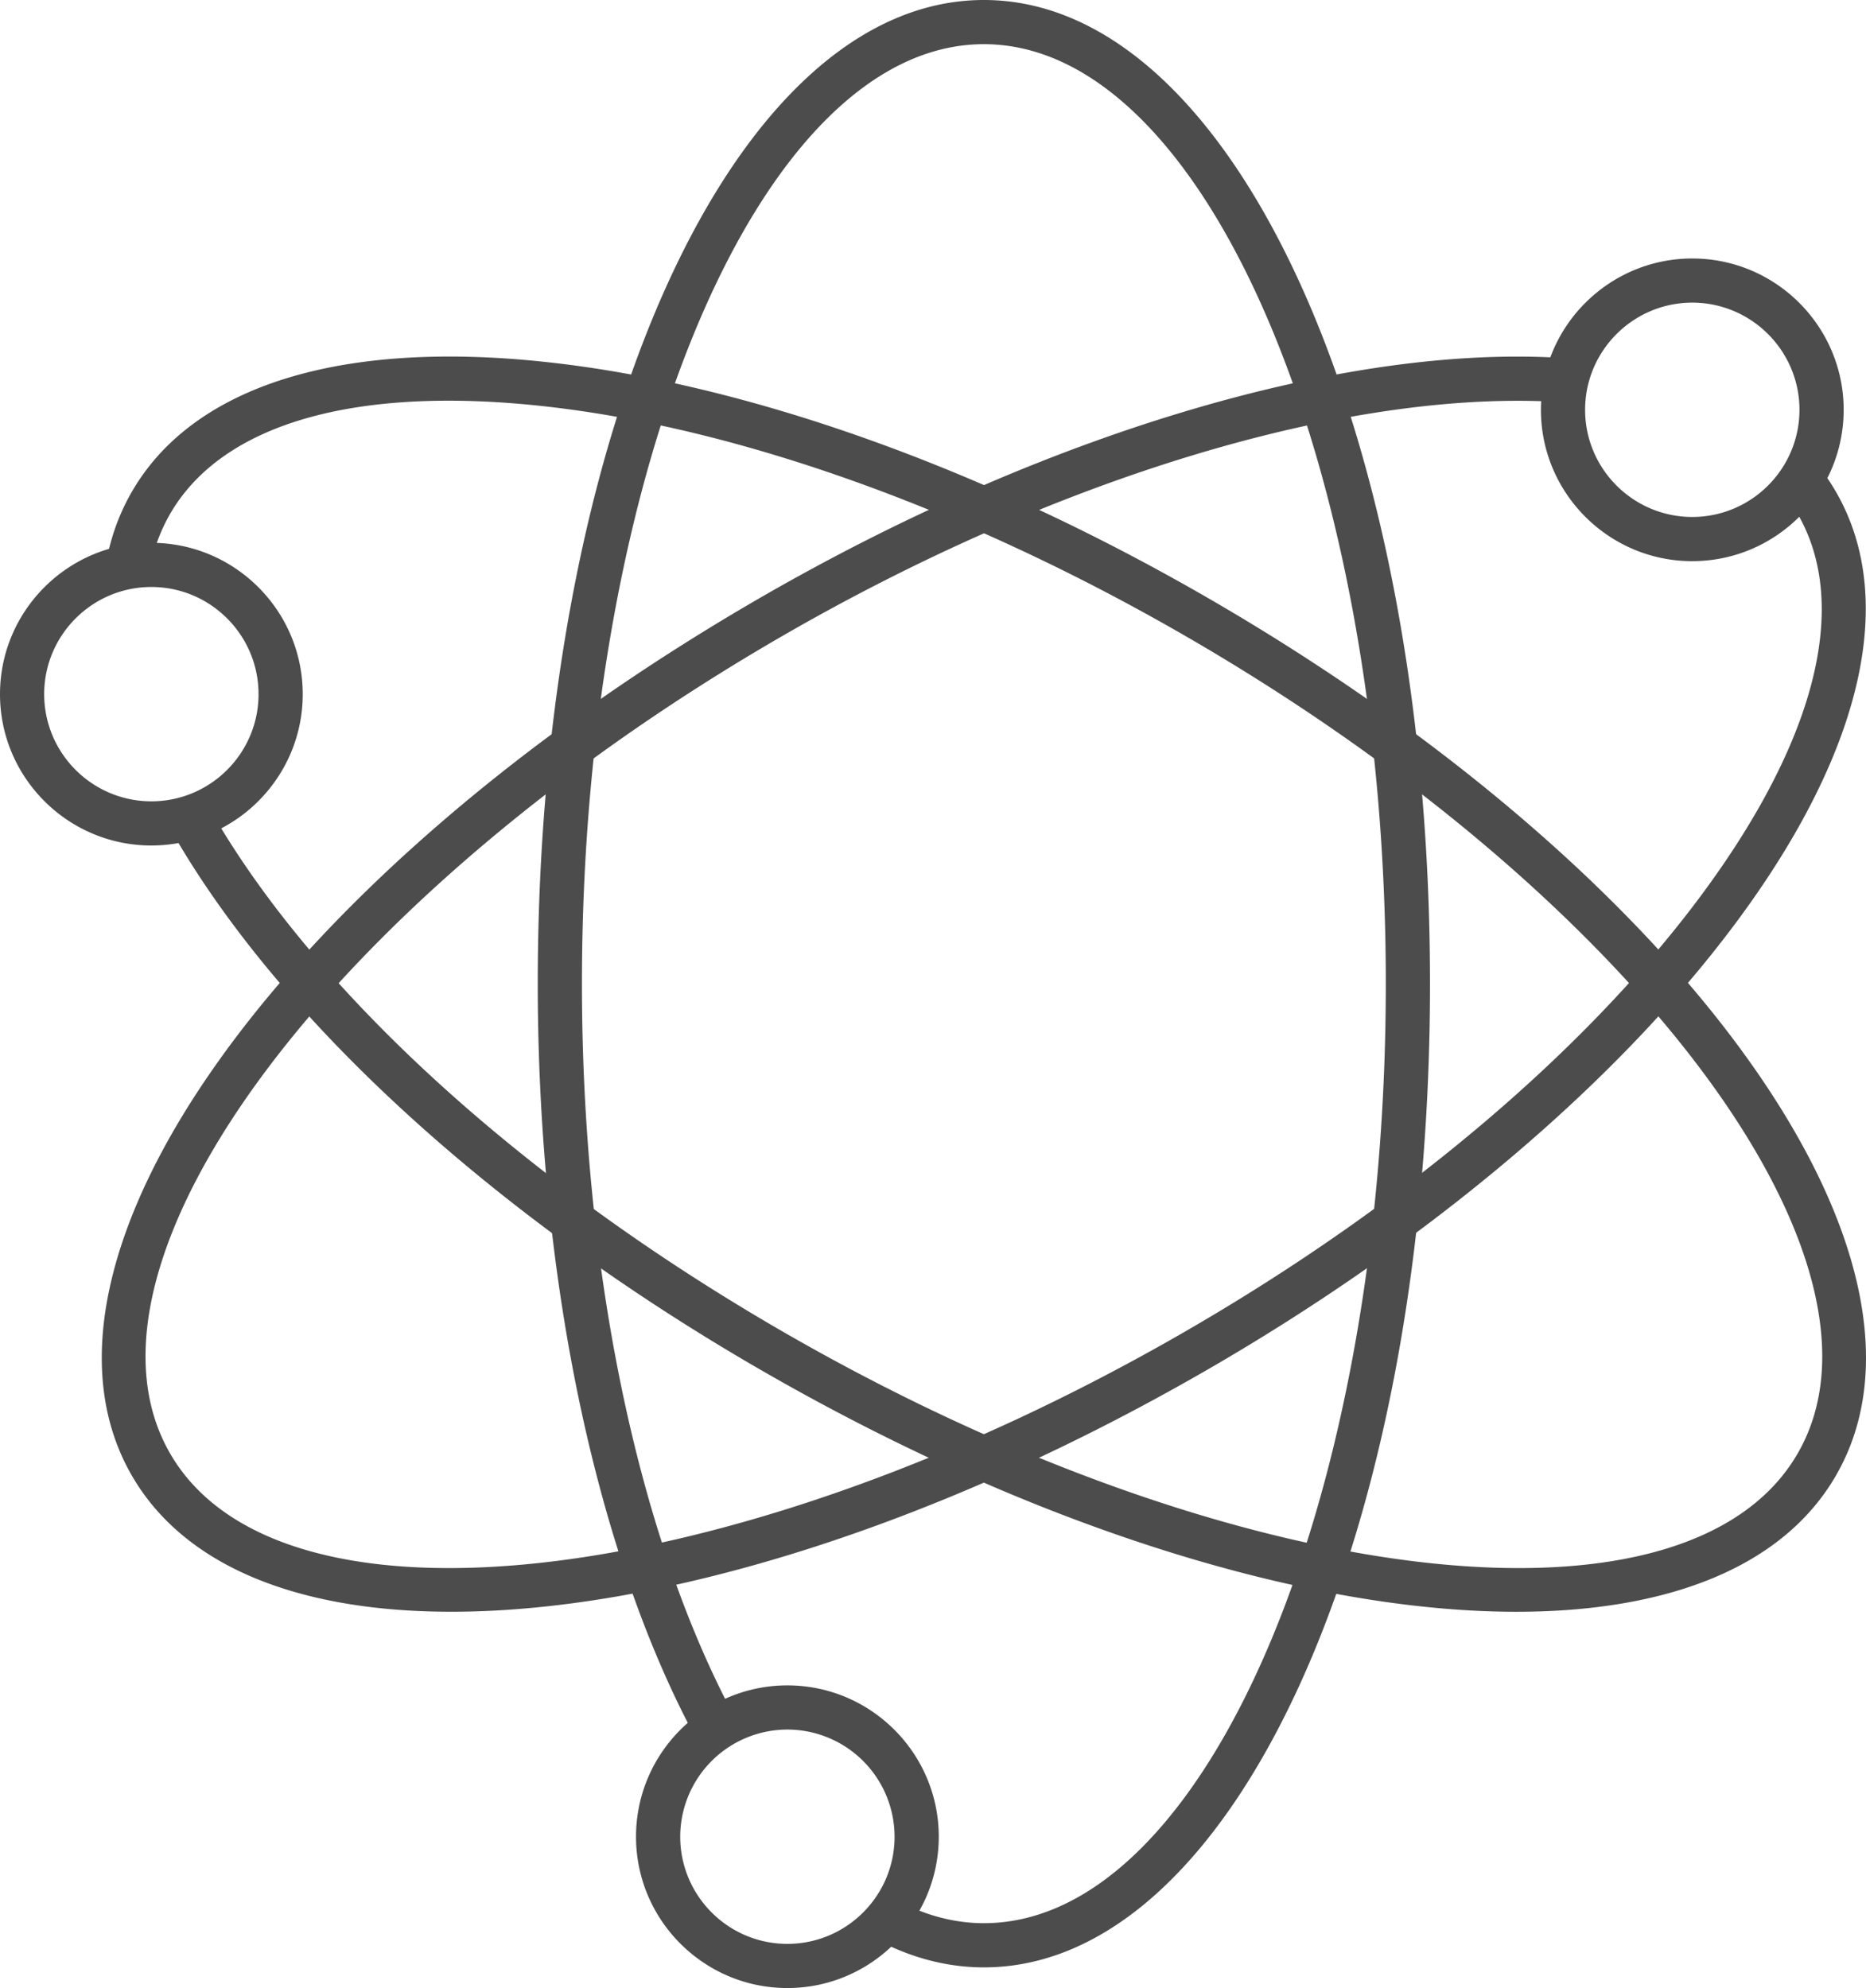 <svg xmlns="http://www.w3.org/2000/svg" id="a" width="119.217" height="127.041"><defs><style>.b{fill:#4c4c4c}</style></defs><path d="M62.859 125.72c-2.044 0-4.08-.464-6.053-1.38a1.413 1.413 0 0 1-.687-1.874 1.42 1.42 0 0 1 1.874-.687c1.598.742 3.235 1.117 4.865 1.117 14.16 0 25.68-26.932 25.68-60.036S77.019 2.823 62.859 2.823 37.18 29.755 37.18 62.86c0 18.035 3.487 34.986 9.565 46.51.364.69.101 1.543-.59 1.906a1.406 1.406 0 0 1-1.906-.59c-6.286-11.915-9.892-29.346-9.892-47.826C34.357 27.61 46.876 0 62.859 0s28.503 27.61 28.503 62.86-12.52 62.86-28.503 62.86" class="b"/><path d="M28.832 102.994c-9.675.002-17.029-2.847-20.41-8.704C.43 80.448 18.082 55.8 48.609 38.176c17.933-10.354 36.924-16.092 50.882-15.32a1.414 1.414 0 0 1 1.333 1.487c-.045.777-.725 1.347-1.487 1.332-13.394-.726-31.838 4.855-49.317 14.946C21.352 57.173 3.786 80.615 10.866 92.878c7.08 12.261 36.162 8.773 64.833-7.78 14.05-8.11 25.849-18.129 33.228-28.208 7.143-9.755 9.247-18.295 5.926-24.048q-.27-.469-.583-.9a1.412 1.412 0 0 1 2.294-1.649q.396.55.735 1.14c3.913 6.777 1.75 16.412-6.093 27.125C103.6 68.947 91.49 79.24 77.11 87.543c-17.606 10.163-35.094 15.451-48.278 15.451Z" class="b"/><path d="M96.885 102.996c-13.182 0-30.67-5.288-48.276-15.453-16.89-9.75-30.54-22.178-37.453-34.097a1.412 1.412 0 0 1 2.441-1.417c6.674 11.505 19.95 23.558 36.423 33.069 28.669 16.551 57.751 20.043 64.833 7.78 7.08-12.263-10.486-35.705-39.154-52.257-14.05-8.11-28.625-13.321-41.044-14.672-12.01-1.307-20.468 1.14-23.789 6.893a11.1 11.1 0 0 0-1.235 3.238 1.412 1.412 0 1 1-2.76-.592c.31-1.449.832-2.813 1.55-4.058 3.914-6.78 13.339-9.73 26.539-8.288 12.8 1.392 27.77 6.732 42.15 15.035C107.637 55.8 125.29 80.448 117.297 94.29c-3.382 5.857-10.739 8.704-20.412 8.706Z" class="b"/><path d="M9.671 54.03C4.34 54.03 0 49.69 0 44.36s4.34-9.672 9.671-9.672 9.67 4.338 9.67 9.671-4.338 9.67-9.67 9.67m0-16.519c-3.777 0-6.848 3.072-6.848 6.848s3.071 6.848 6.848 6.848 6.847-3.072 6.847-6.848-3.071-6.848-6.847-6.848M108.119 35.86c-5.332 0-9.67-4.339-9.67-9.67s4.337-9.672 9.67-9.672 9.671 4.338 9.671 9.671-4.34 9.67-9.672 9.67m0-16.519c-3.776 0-6.847 3.072-6.847 6.848s3.071 6.847 6.846 6.847c3.778 0 6.849-3.072 6.849-6.847s-3.071-6.848-6.849-6.848M50.305 127.04c-5.332 0-9.67-4.339-9.67-9.67s4.338-9.67 9.67-9.67 9.672 4.337 9.672 9.67-4.34 9.67-9.672 9.67m0-16.517a6.854 6.854 0 0 0-6.846 6.846c0 3.777 3.07 6.849 6.846 6.849s6.848-3.072 6.848-6.849a6.855 6.855 0 0 0-6.848-6.846" class="b"/></svg>